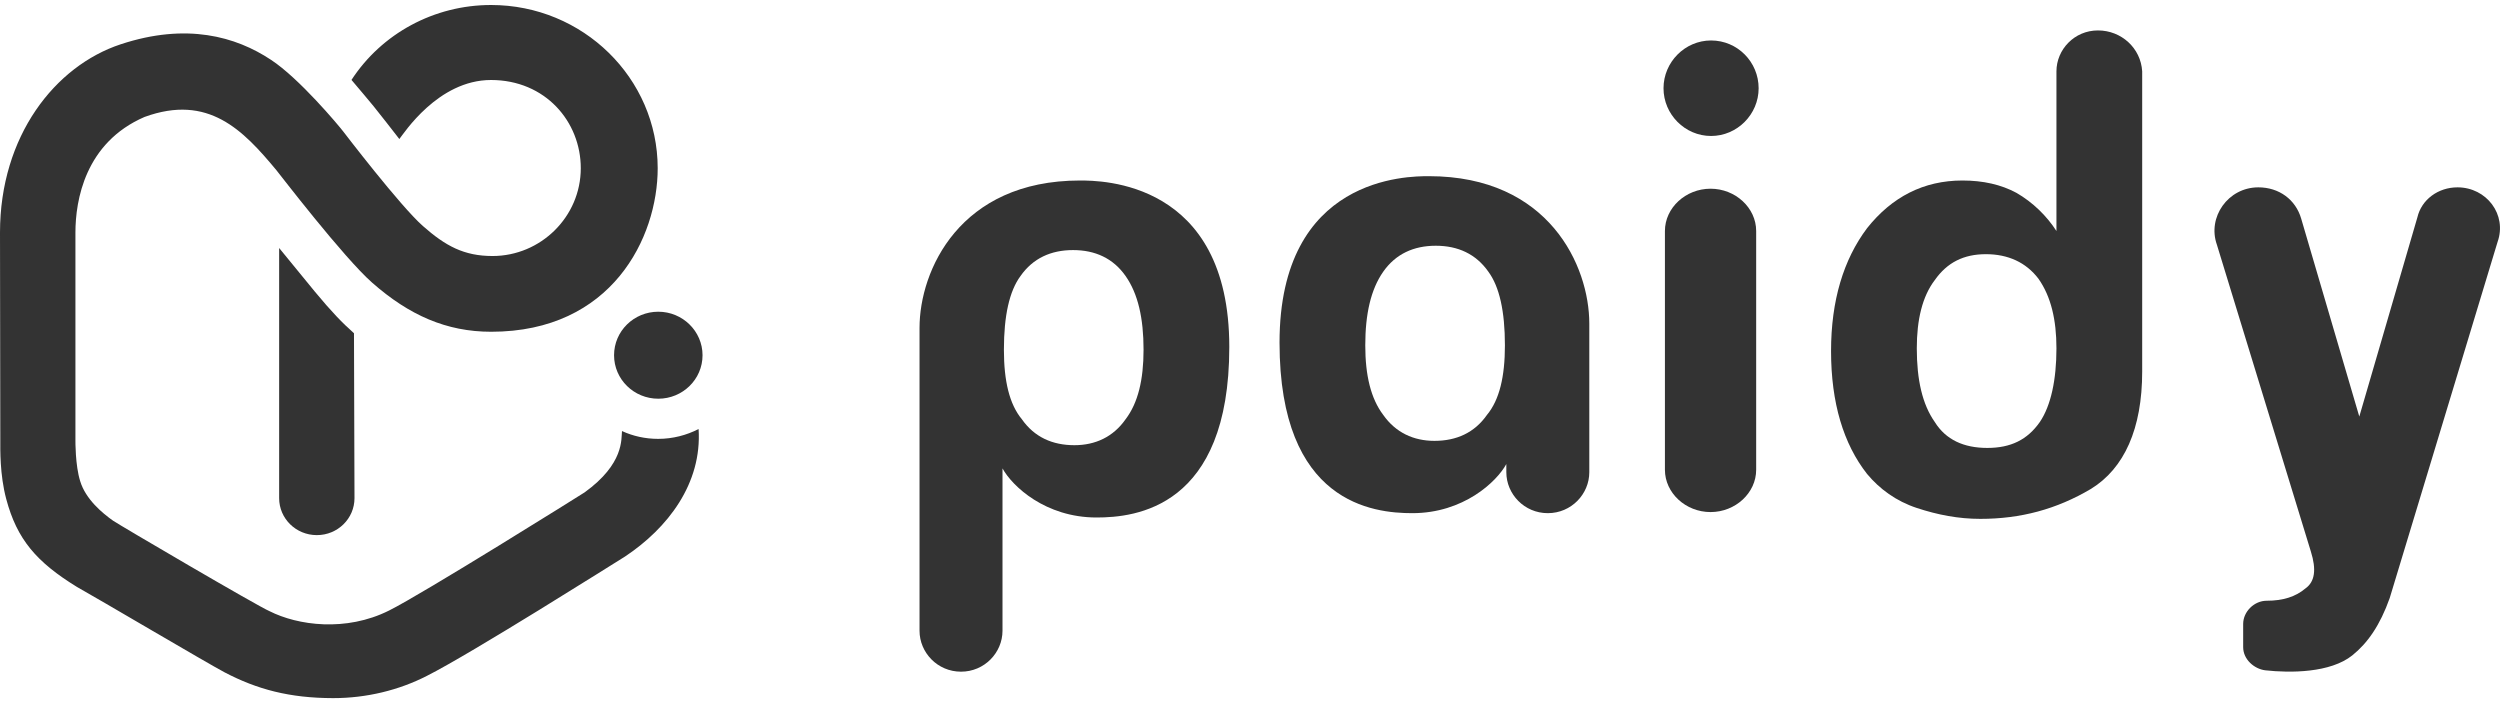 <svg width="64" height="18" viewBox="0 0 64 18" fill="none" xmlns="http://www.w3.org/2000/svg">
<path d="M8.057 7.462C7.976 7.359 7.146 6.349 7.146 6.349V12.752C7.146 13.275 7.576 13.699 8.111 13.699C8.645 13.699 9.075 13.275 9.075 12.752L9.062 8.531C8.765 8.269 8.483 7.976 8.057 7.462Z" fill="#333333"/>
<path d="M16.849 11.235C16.517 11.235 16.204 11.164 15.923 11.035C15.901 11.235 15.984 11.87 14.966 12.605C14.891 12.656 10.813 15.206 9.959 15.63C8.855 16.182 7.623 16.012 6.898 15.645C6.616 15.529 3.04 13.432 2.895 13.33C2.629 13.143 2.191 12.782 2.052 12.315C1.925 11.912 1.931 11.282 1.931 11.282V5.954C1.931 5.13 2.178 3.652 3.7 2.994C5.335 2.398 6.224 3.332 7.075 4.356C7.141 4.436 8.799 6.597 9.53 7.239C10.474 8.068 11.427 8.493 12.574 8.493C15.662 8.493 16.837 6.084 16.837 4.306C16.835 2 14.922 0.128 12.572 0.128C11.114 0.128 9.773 0.857 8.998 2.046C9.141 2.208 9.505 2.651 9.561 2.716C9.577 2.731 10.19 3.513 10.223 3.559C10.329 3.431 11.21 2.048 12.57 2.048C13.963 2.048 14.868 3.117 14.868 4.306C14.868 5.549 13.843 6.554 12.609 6.554C11.878 6.554 11.405 6.297 10.825 5.785C10.244 5.273 8.79 3.37 8.79 3.37C8.662 3.203 7.658 2.004 6.938 1.532C6.039 0.935 4.776 0.577 3.092 1.133C1.408 1.688 0 3.483 0 5.954L0.008 11.282C0.008 11.486 -0.008 12.15 0.16 12.776C0.434 13.807 0.934 14.389 1.969 15.025C2.463 15.299 5.308 16.979 5.748 17.211C6.583 17.649 7.413 17.87 8.526 17.872C9.384 17.873 10.219 17.666 10.927 17.303C12.067 16.73 15.77 14.389 16.004 14.245C17.09 13.522 17.975 12.382 17.884 10.983C17.576 11.141 17.223 11.235 16.849 11.235Z" fill="#333333"/>
<path d="M16.852 10.207C17.477 10.207 17.985 9.71 17.985 9.094C17.985 8.481 17.477 7.98 16.852 7.98C16.227 7.98 15.72 8.477 15.72 9.094C15.72 9.71 16.227 10.207 16.852 10.207Z" fill="#333333"/>
<path d="M24.602 17.195C24 17.195 23.54 16.706 23.54 16.147V8.393C23.54 6.926 24.567 4.621 27.647 4.621C28.178 4.621 31.47 4.621 31.47 8.882C31.47 13.004 29.063 13.248 28.072 13.248C26.762 13.248 25.912 12.445 25.664 11.991V16.147C25.664 16.706 25.204 17.195 24.602 17.195ZM29.275 8.952C29.275 8.149 29.134 7.52 28.815 7.066C28.497 6.612 28.036 6.402 27.47 6.402C26.904 6.402 26.443 6.612 26.125 7.066C25.841 7.45 25.7 8.079 25.7 8.952C25.7 9.755 25.841 10.349 26.16 10.733C26.479 11.188 26.939 11.397 27.505 11.397C28.036 11.397 28.497 11.188 28.815 10.733C29.134 10.314 29.275 9.721 29.275 8.952Z" fill="#333333"/>
<path d="M43.79 13.109C43.153 13.109 42.622 12.62 42.622 12.026V5.914C42.622 5.32 43.153 4.831 43.79 4.831C44.427 4.831 44.958 5.32 44.958 5.914V12.026C44.958 12.62 44.427 13.109 43.79 13.109Z" fill="#333333"/>
<path d="M43.803 1.036C43.136 1.036 42.586 1.589 42.586 2.259C42.586 2.929 43.136 3.481 43.803 3.481C44.471 3.481 45.021 2.929 45.021 2.259C45.021 1.589 44.482 1.036 43.803 1.036Z" fill="#333333"/>
<path d="M53.707 0.779C53.105 0.779 52.645 1.268 52.645 1.827V5.914C52.397 5.529 52.043 5.18 51.619 4.936C51.229 4.726 50.769 4.621 50.238 4.621C49.247 4.621 48.432 5.04 47.795 5.844C47.193 6.647 46.875 7.695 46.875 8.987C46.875 10.315 47.193 11.362 47.795 12.131C48.114 12.515 48.539 12.829 49.07 13.004C49.601 13.179 50.132 13.283 50.698 13.283C51.725 13.283 52.645 13.039 53.53 12.515C54.38 11.991 54.84 10.978 54.84 9.511V1.827C54.805 1.233 54.309 0.779 53.707 0.779ZM52.22 10.803C51.902 11.258 51.477 11.467 50.875 11.467C50.273 11.467 49.813 11.258 49.53 10.803C49.211 10.35 49.07 9.721 49.07 8.917C49.07 8.184 49.211 7.59 49.53 7.171C49.849 6.717 50.273 6.507 50.84 6.507C51.406 6.507 51.866 6.717 52.185 7.136C52.504 7.59 52.645 8.184 52.645 8.917C52.645 9.721 52.504 10.384 52.22 10.803Z" fill="#333333"/>
<path d="M39.624 13.137C40.226 13.137 40.686 12.648 40.686 12.089V8.282C40.686 6.815 39.659 4.51 36.579 4.51C36.048 4.51 32.756 4.51 32.756 8.771C32.756 12.892 35.163 13.137 36.155 13.137C37.465 13.137 38.314 12.334 38.562 11.88V12.089C38.562 12.648 39.022 13.137 39.624 13.137ZM34.951 8.841C34.951 8.037 35.093 7.409 35.411 6.955C35.73 6.501 36.19 6.291 36.756 6.291C37.323 6.291 37.783 6.501 38.102 6.955C38.385 7.339 38.526 7.968 38.526 8.841C38.526 9.644 38.385 10.238 38.066 10.622C37.748 11.076 37.288 11.286 36.721 11.286C36.19 11.286 35.73 11.076 35.411 10.622C35.093 10.203 34.951 9.609 34.951 8.841Z" fill="#333333"/>
<path d="M57.425 16.567C57.425 16.881 57.708 17.125 57.991 17.16C58.628 17.23 59.655 17.23 60.221 16.776C60.611 16.462 60.929 16.008 61.177 15.309L63.938 6.193C64.186 5.494 63.655 4.796 62.912 4.796C62.416 4.796 61.991 5.11 61.885 5.564L60.398 10.664L58.911 5.599C58.77 5.11 58.345 4.796 57.814 4.796C57.035 4.796 56.504 5.564 56.752 6.263L59.159 14.122C59.301 14.576 59.265 14.89 59.018 15.065C58.77 15.274 58.451 15.379 58.026 15.379C57.708 15.379 57.425 15.658 57.425 15.973V16.567Z" fill="#333333"/>
</svg>
